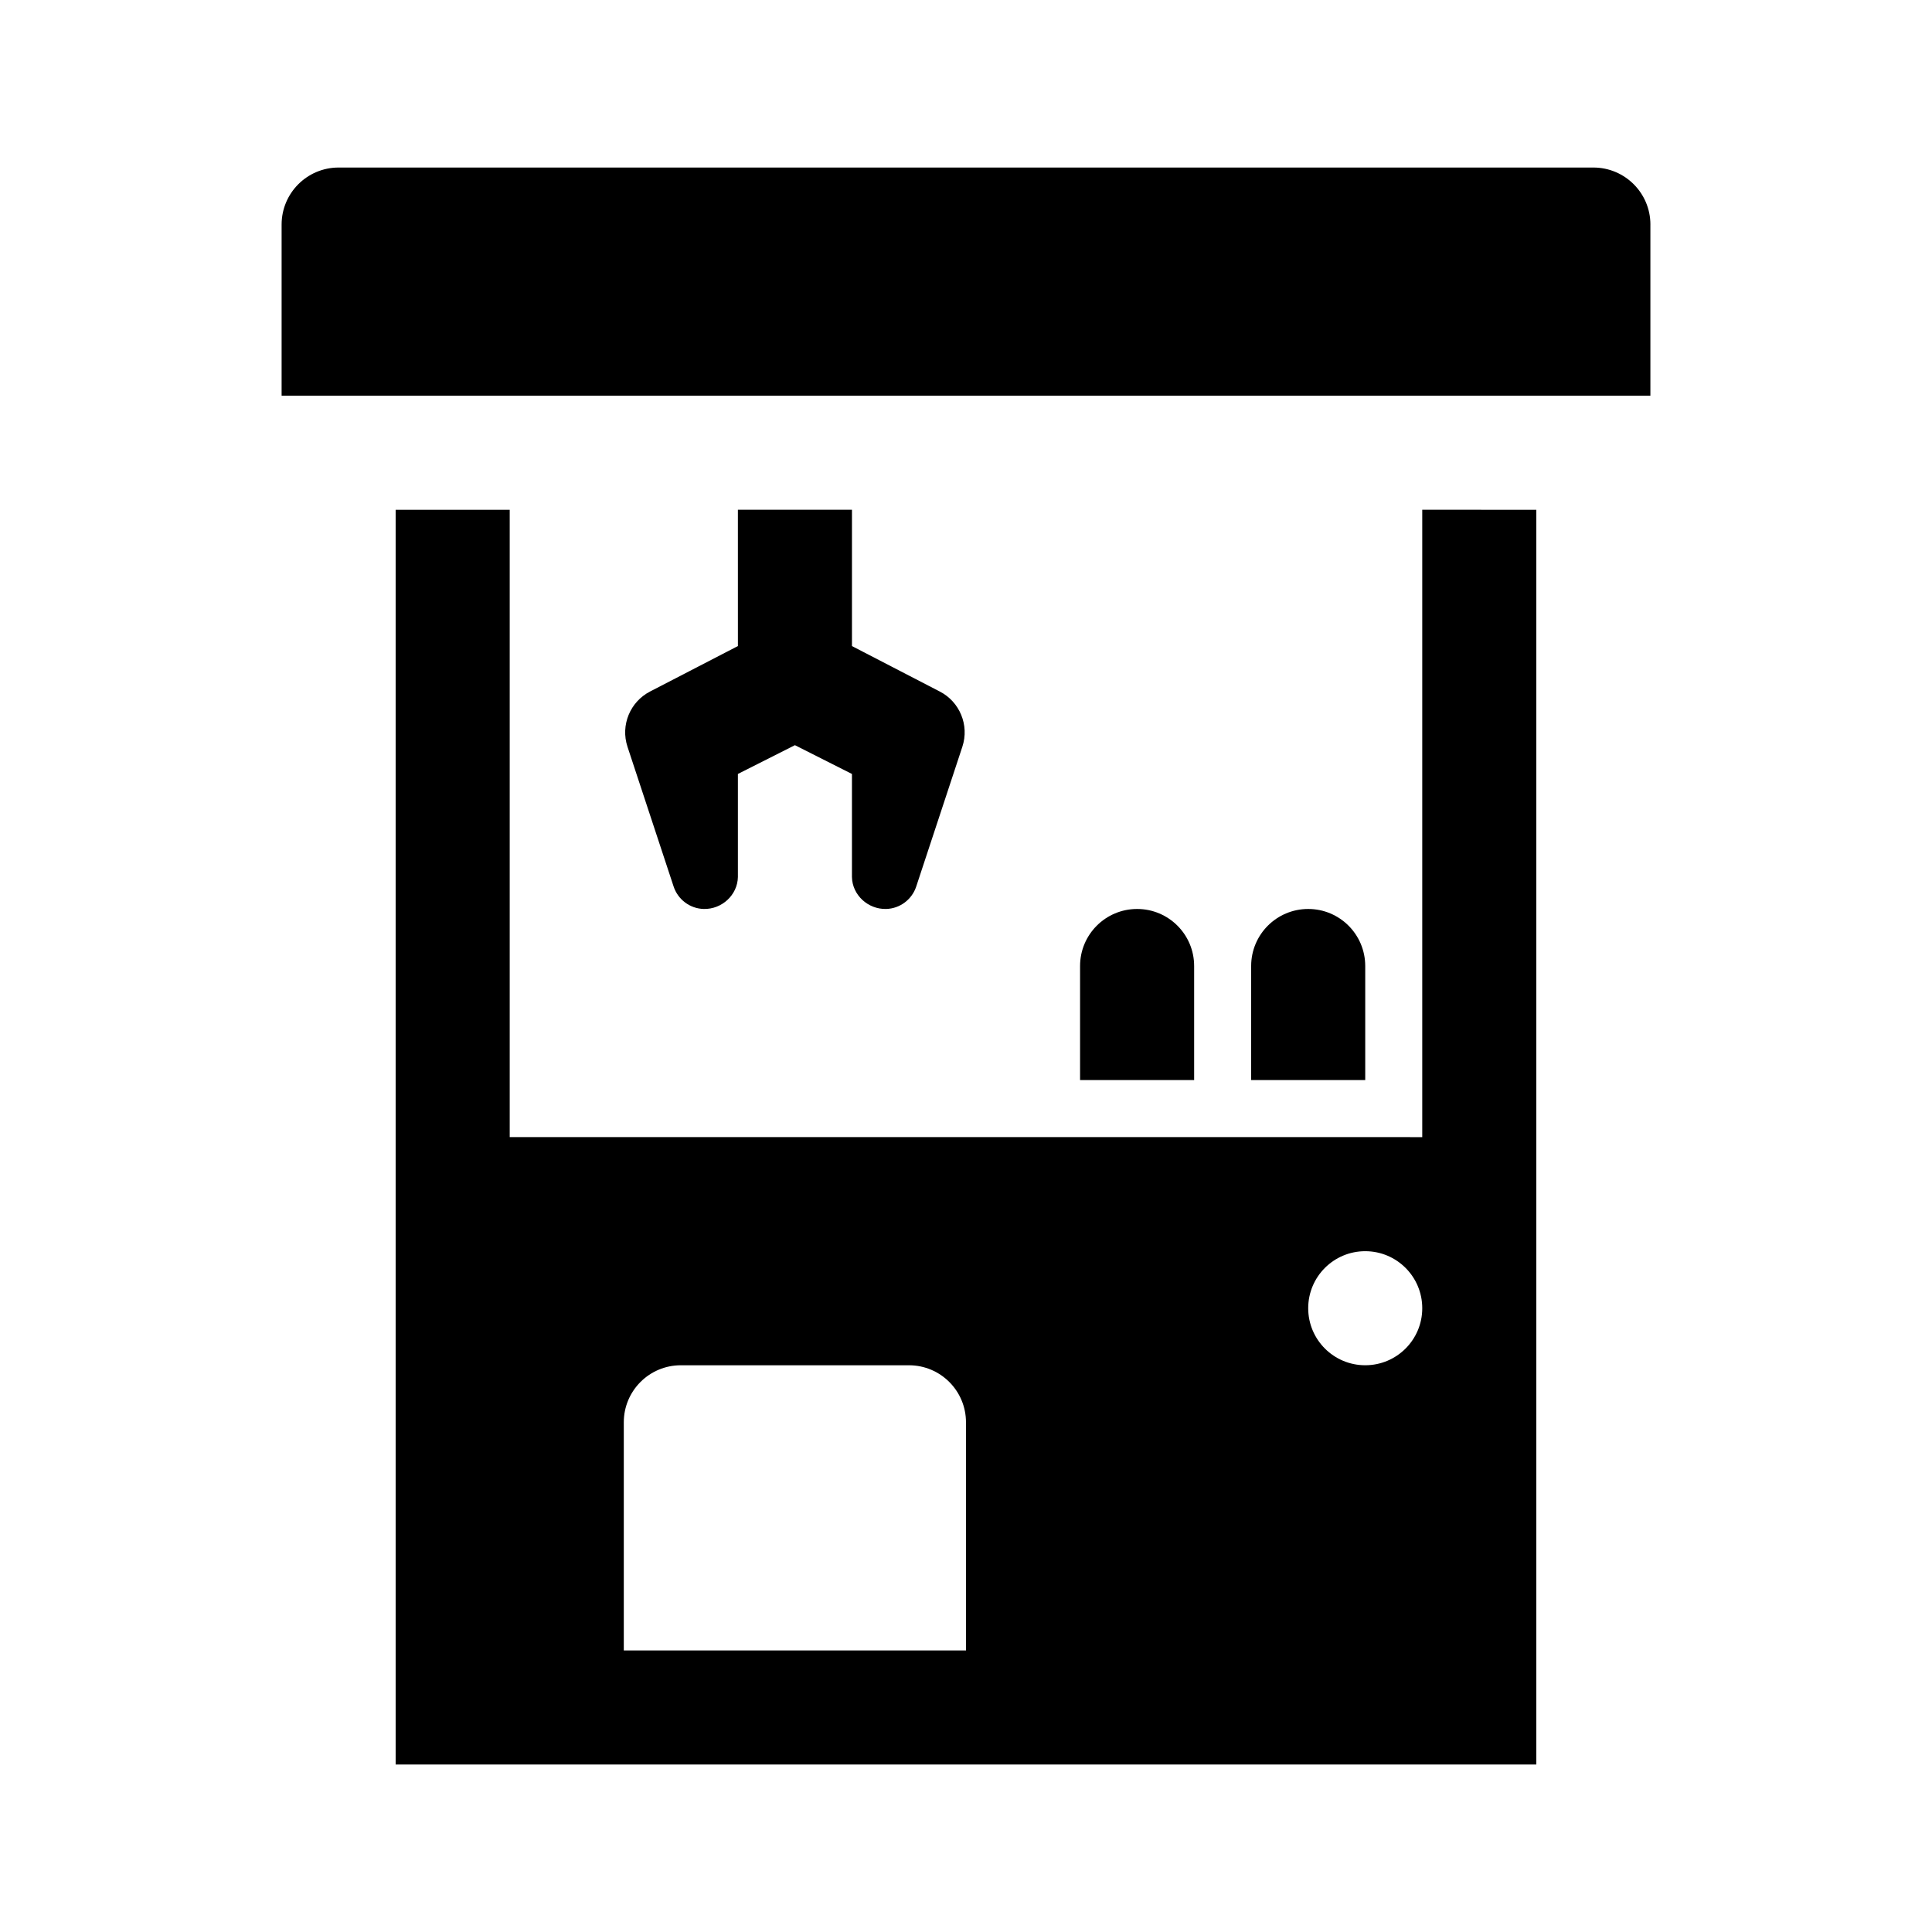 <?xml version="1.0" encoding="UTF-8"?>
<!-- Uploaded to: SVG Repo, www.svgrepo.com, Generator: SVG Repo Mixer Tools -->
<svg fill="#000000" width="800px" height="800px" version="1.1" viewBox="144 144 512 512" xmlns="http://www.w3.org/2000/svg">
 <g>
  <path d="m581.37 203.51v45.344h-362.74v-45.344c0-8.348 6.766-15.113 15.113-15.113h332.52c8.348 0 15.113 6.766 15.113 15.113z"/>
  <path d="m520.91 279.09v166.26l-241.83-0.004v-166.25h-30.23v332.52h302.29v-332.52zm-120.91 302.29h-90.688v-60.457c0-8.348 6.766-15.113 15.113-15.113h60.457c8.348 0 15.113 6.766 15.113 15.113zm105.8-75.574c-8.348 0-15.113-6.766-15.113-15.113s6.766-15.113 15.113-15.113 15.113 6.766 15.113 15.113c0.004 8.348-6.762 15.113-15.113 15.113z"/>
  <path d="m460.46 400v30.23h-30.23v-30.23c0-8.348 6.766-15.113 15.113-15.113 8.352-0.004 15.117 6.762 15.117 15.113z"/>
  <path d="m505.8 400v30.23h-30.23v-30.23c0-8.348 6.766-15.113 15.113-15.113 8.352-0.004 15.117 6.762 15.117 15.113z"/>
  <path d="m399.03 341.91-12.227 37.047c-1.117 3.371-4.258 5.844-8 5.926-4.766 0.105-8.926-3.68-9.027-8.449v-27.328l-15.113-7.629-15.113 7.629v27.328c-0.105 4.769-4.266 8.555-9.027 8.449-3.742-0.082-6.883-2.559-8-5.926l-12.227-37.047c-1.906-5.762 0.734-11.941 5.953-14.637-1.527 0.789 21.781-11.27 23.305-12.062l-0.004-36.125h30.23v36.129c-1.527-0.789 21.781 11.27 23.305 12.062 5.211 2.691 7.852 8.867 5.945 14.633z"/>
 </g>
</svg>
